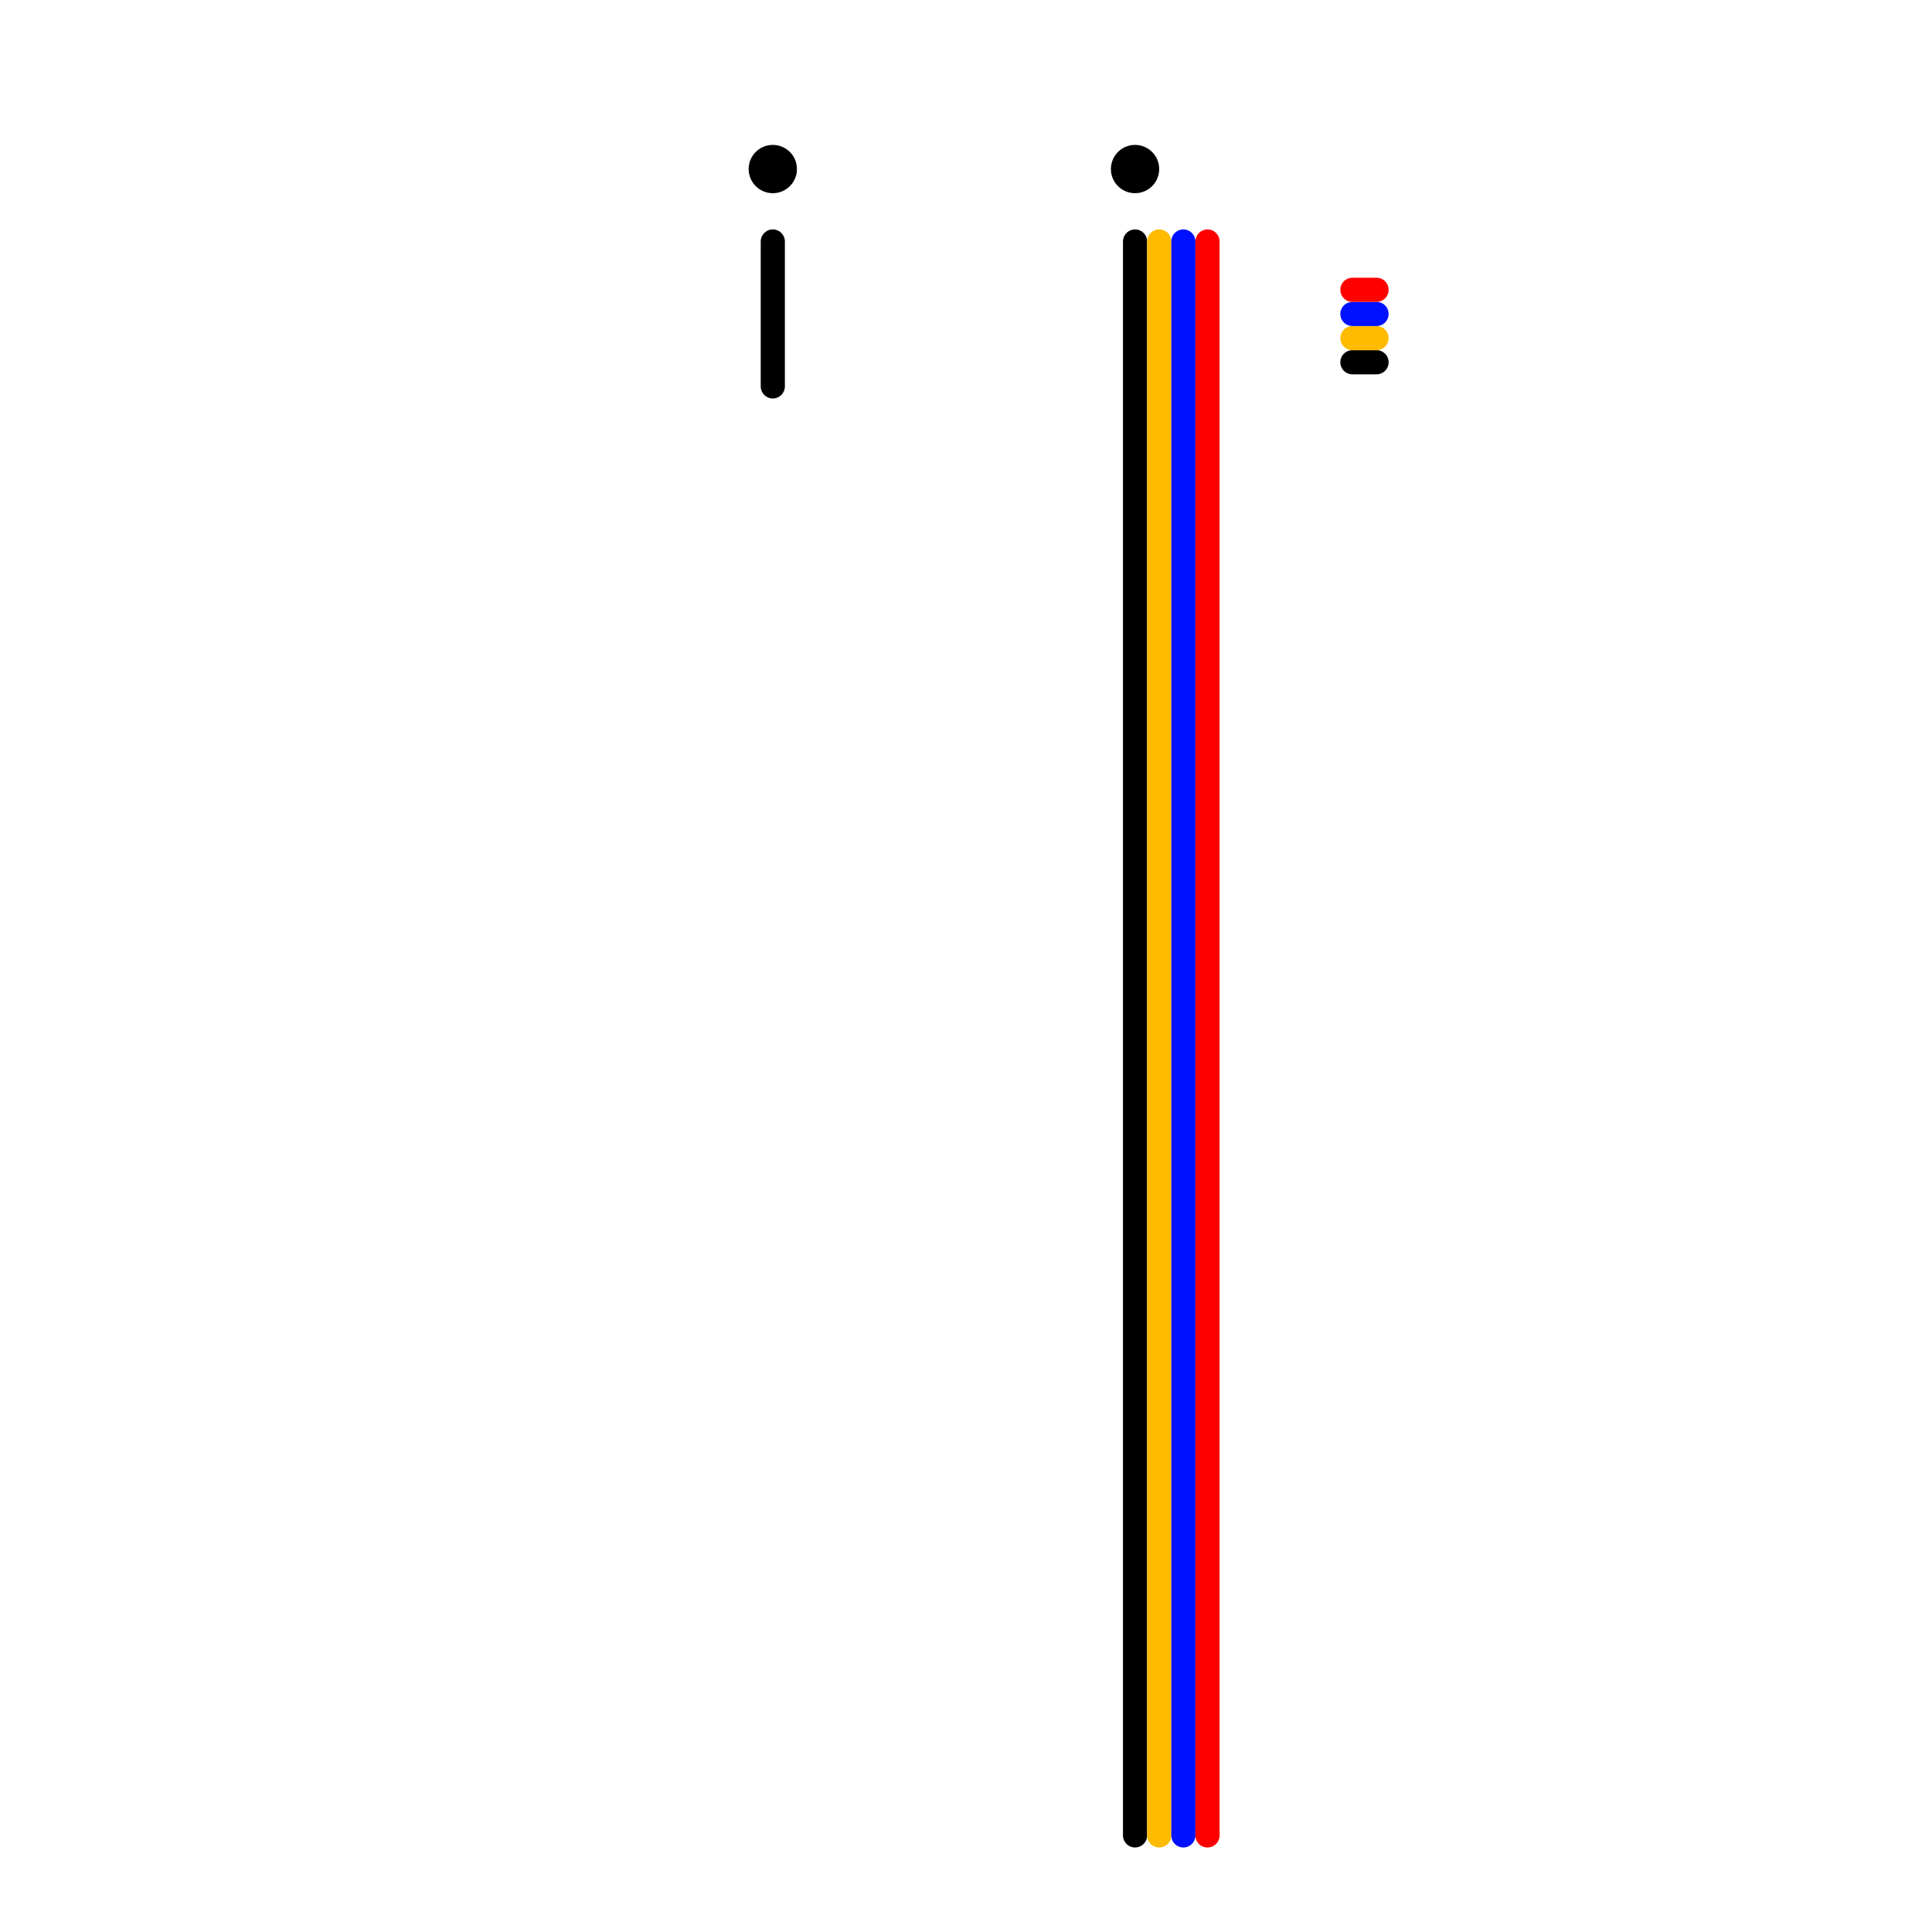
<svg version="1.1" xmlns="http://www.w3.org/2000/svg" viewBox="0 0 80 80">
<style>text { font: 1px Helvetica; font-weight: 600; white-space: pre; dominant-baseline: central; } line { stroke-width: 1; fill: none; stroke-linecap: round; stroke-linejoin: round; } .c0 { stroke: #000000 } .c1 { stroke: #ffbb00 } .c2 { stroke: #0011ff } .c3 { stroke: #ff0000 }</style><defs><g id="wm-xf"><circle r="1.2" fill="#000"/><circle r="0.9" fill="#fff"/><circle r="0.6" fill="#000"/><circle r="0.3" fill="#fff"/></g><g id="wm"><circle r="0.6" fill="#000"/><circle r="0.3" fill="#fff"/></g></defs><line class="c0" x1="32" y1="10" x2="32" y2="16"/><line class="c0" x1="56" y1="15" x2="57" y2="15"/><line class="c0" x1="47" y1="10" x2="47" y2="76"/><circle cx="47" cy="7" r="1" fill="#000000" /><circle cx="32" cy="7" r="1" fill="#000000" /><line class="c1" x1="48" y1="10" x2="48" y2="76"/><line class="c1" x1="56" y1="14" x2="57" y2="14"/><line class="c2" x1="56" y1="13" x2="57" y2="13"/><line class="c2" x1="49" y1="10" x2="49" y2="76"/><line class="c3" x1="50" y1="10" x2="50" y2="76"/><line class="c3" x1="56" y1="12" x2="57" y2="12"/>
</svg>
